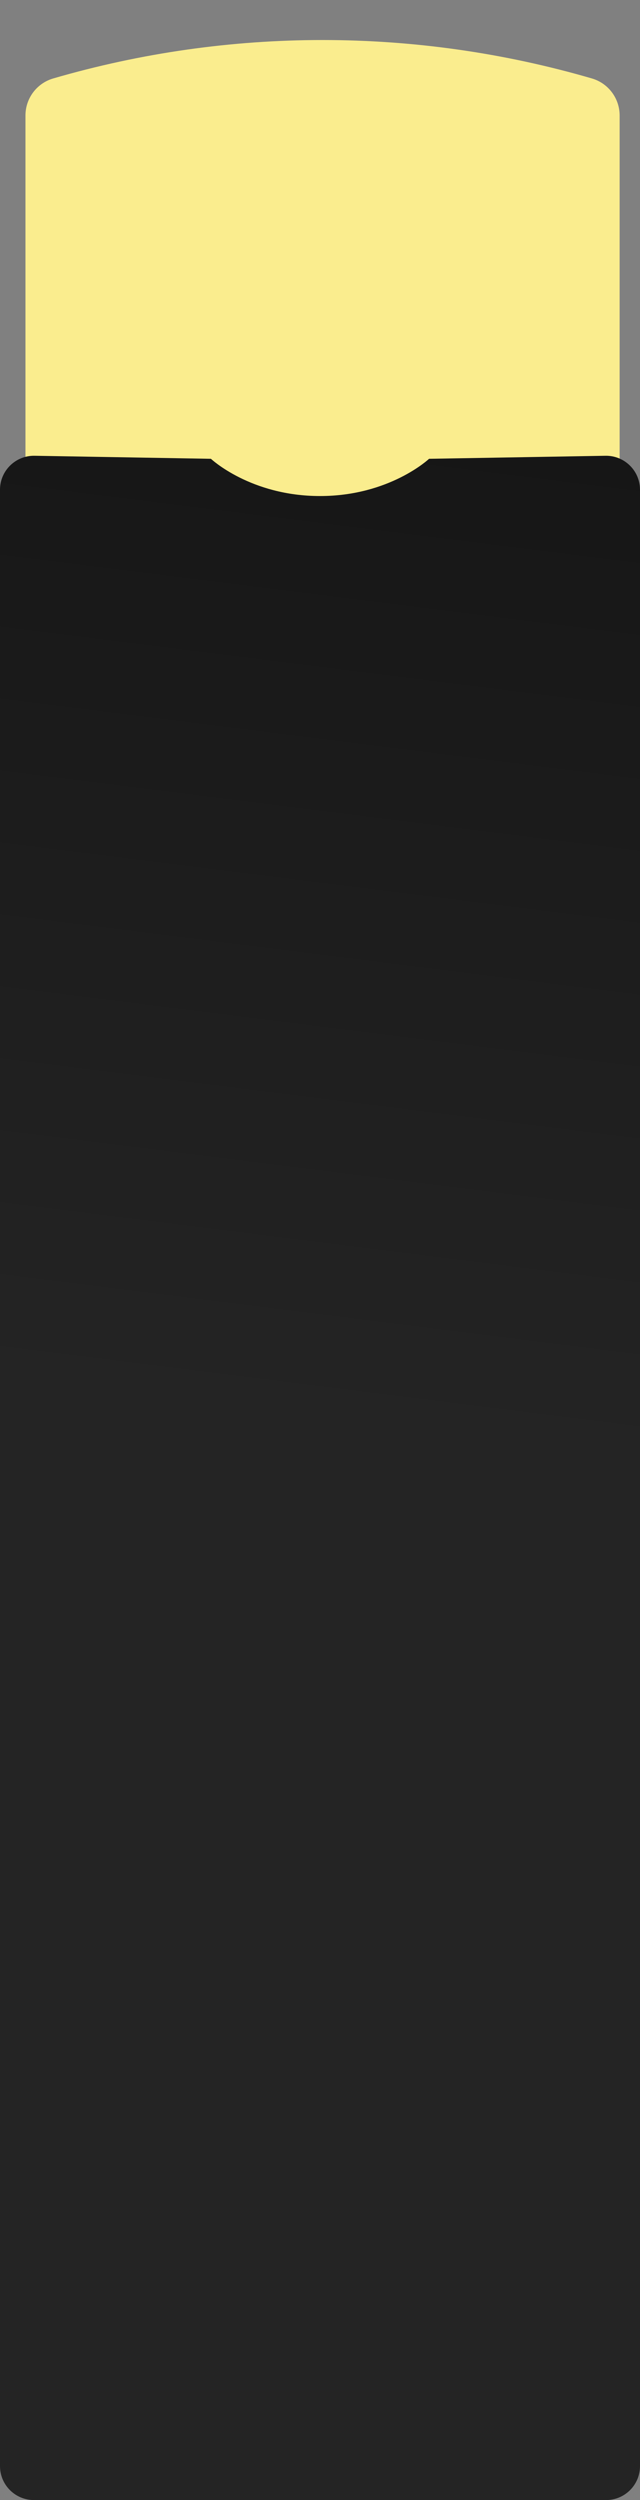 <?xml version="1.0" encoding="UTF-8"?> <svg xmlns="http://www.w3.org/2000/svg" width="377" height="1472" viewBox="0 0 377 1472" fill="none"><rect x="0" y="0" width="377" height="1472" fill="#808080" stroke="none"/><path d="M15 67.985C15 57.891 21.664 49.01 31.355 46.189V46.189C134.967 16.023 245.033 16.023 348.645 46.189V46.189C358.336 49.01 365 57.891 365 67.985V335H15V67.985Z" fill="#FAED8E"></path><path d="M0 288.346C0 277.166 9.165 268.157 20.343 268.349L124.25 270.133C124.25 270.133 147.5 292.062 188.5 292.062C229.5 292.062 252.75 270.133 252.75 270.133L356.657 268.349C367.835 268.157 377 277.166 377 288.346V1452C377 1463.05 368.046 1472 357 1472H20C8.954 1472 0 1463.05 0 1452L0 288.346Z" fill="url(#paint0_linear_1196_3859)"></path><defs><linearGradient id="paint0_linear_1196_3859" x1="377" y1="268" x2="303.605" y2="851.739" gradientUnits="userSpaceOnUse"><stop stop-color="#161616"></stop><stop offset="1" stop-color="#242424"></stop></linearGradient></defs></svg> 